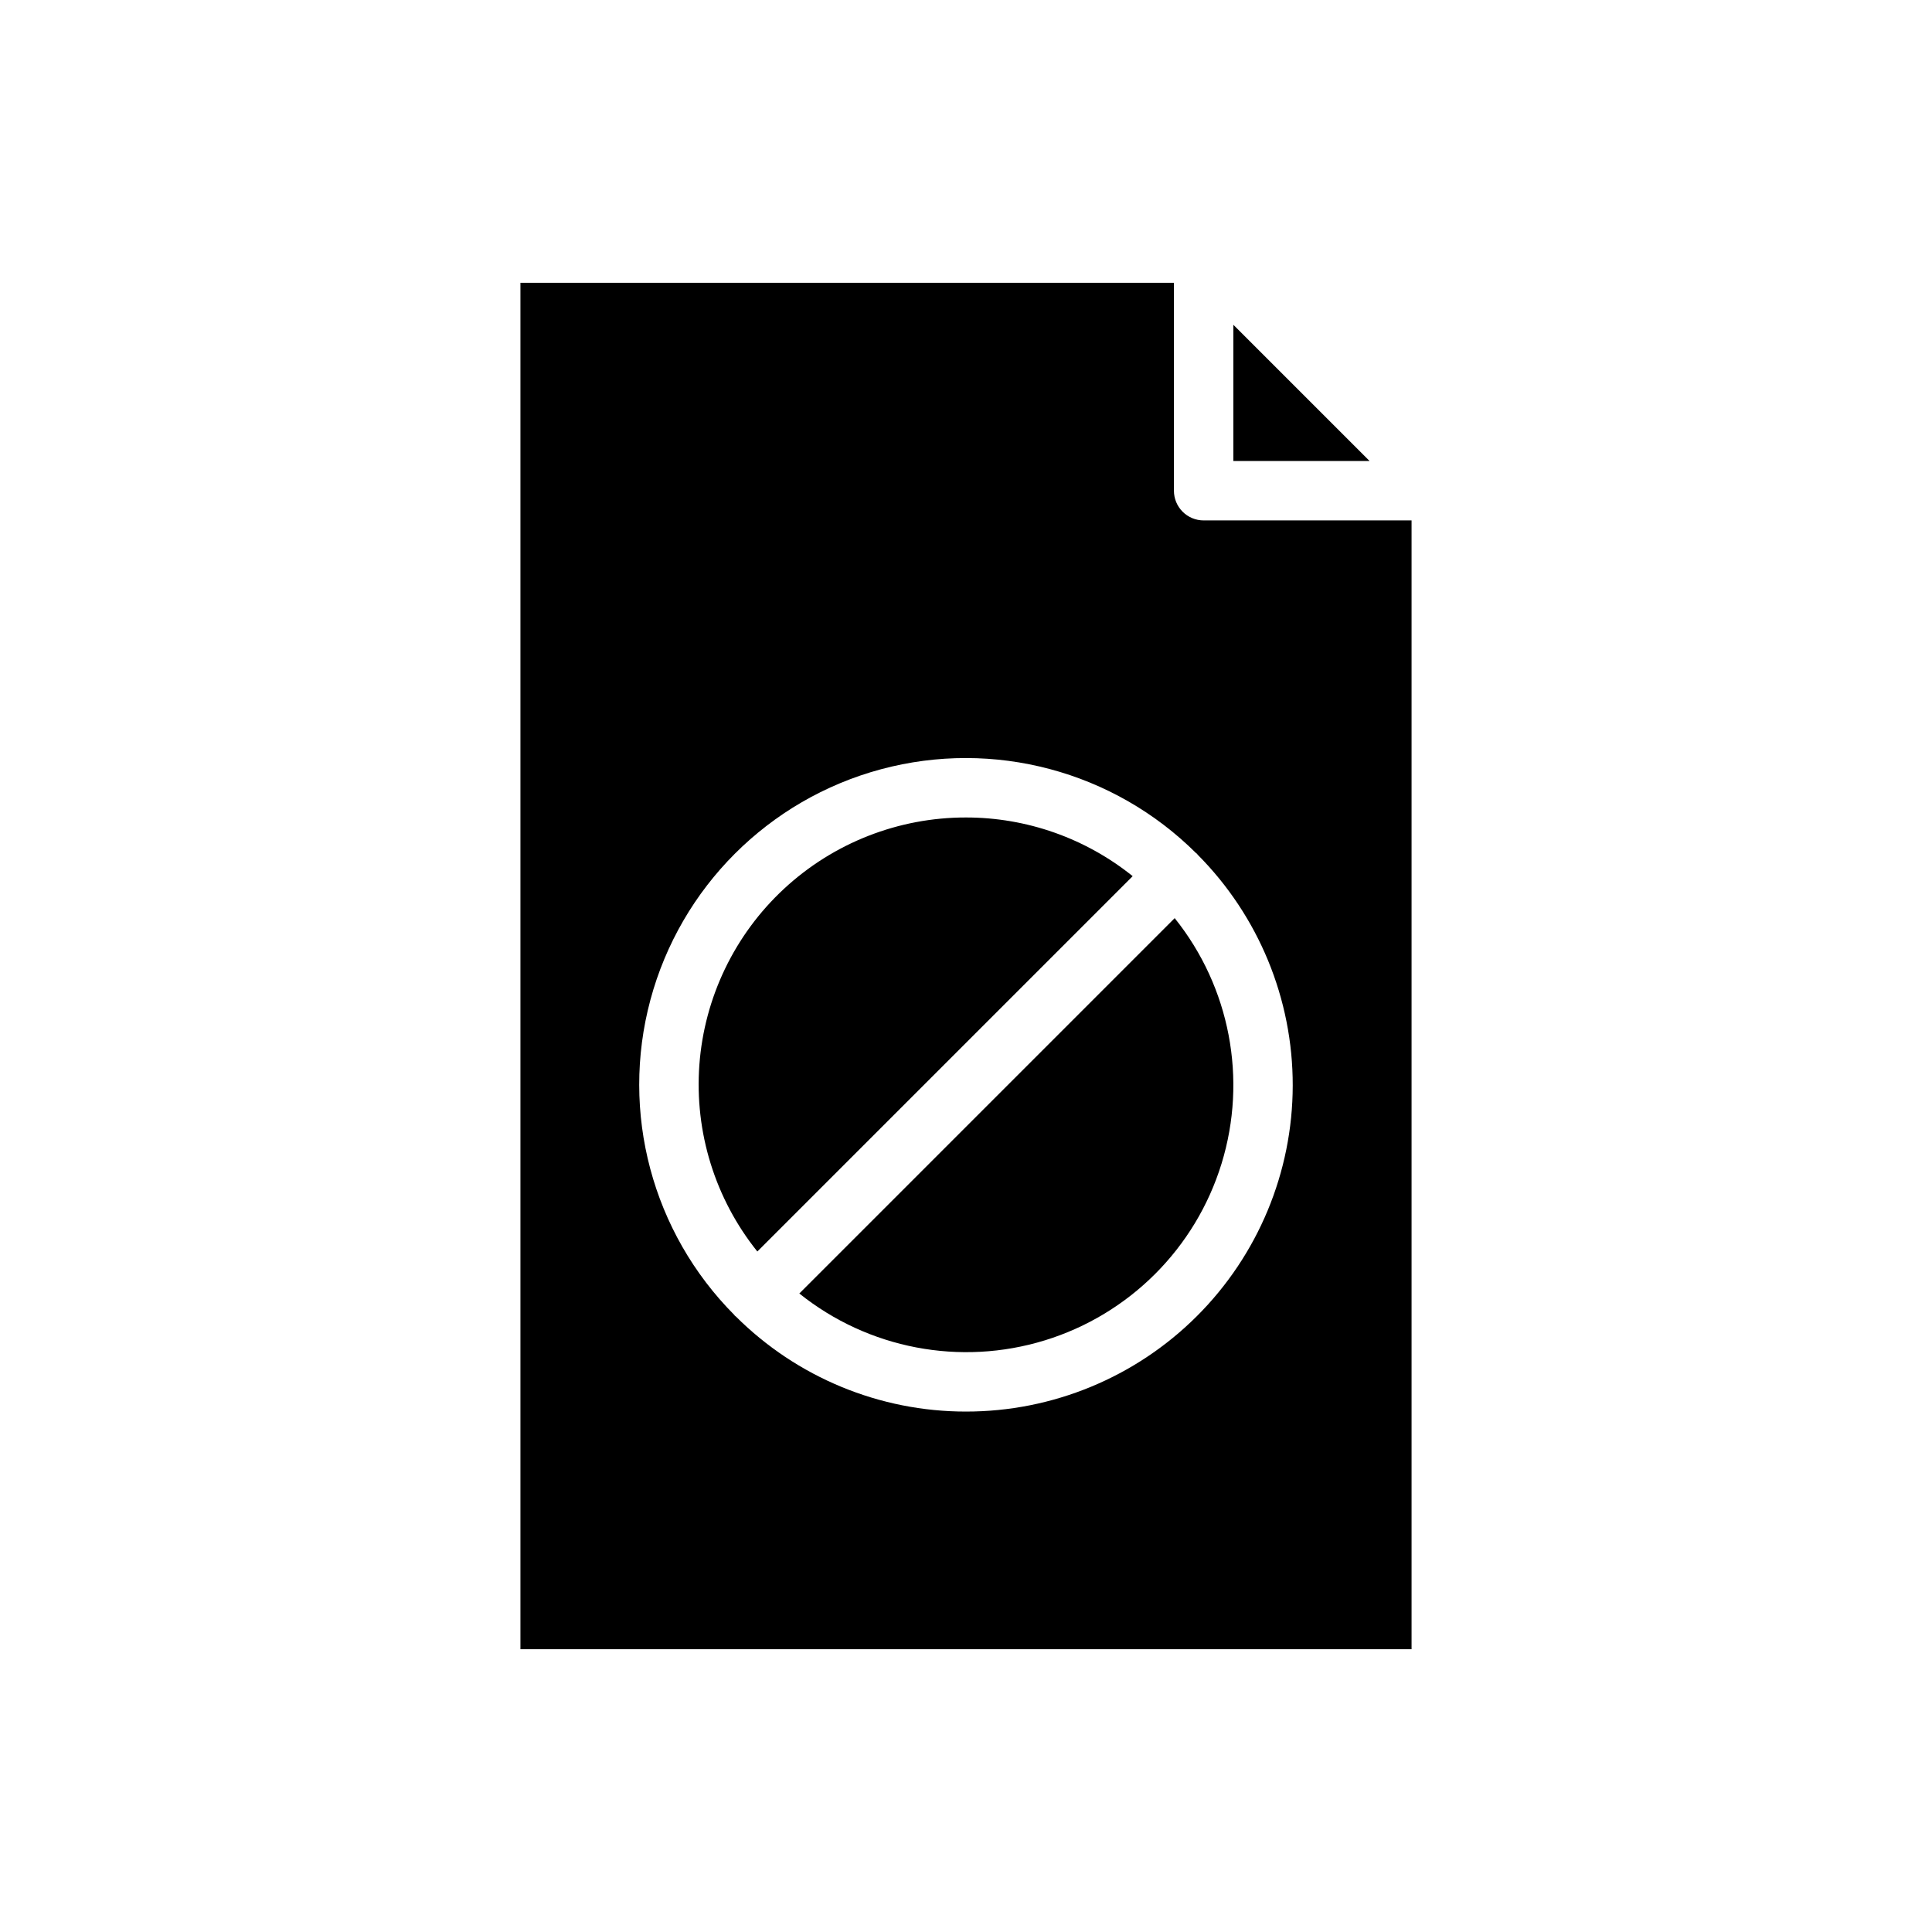 <?xml version="1.0" encoding="UTF-8"?>
<!-- Uploaded to: ICON Repo, www.svgrepo.com, Generator: ICON Repo Mixer Tools -->
<svg fill="#000000" width="800px" height="800px" version="1.1" viewBox="144 144 512 512" xmlns="http://www.w3.org/2000/svg">
 <g>
  <path d="m470.85 230.07v36.102h36.102z"/>
  <path d="m455.1 274.05v-55.105h-173.18v362.11h236.16v-299.14h-55.102c-2.09 0-4.094-0.828-5.57-2.305-1.477-1.477-2.305-3.481-2.305-5.566zm-55.102 244.03c-22.871 0.012-44.809-9.055-61-25.207-0.07-0.066-0.164-0.086-0.23-0.152-0.07-0.07-0.09-0.16-0.152-0.23l-0.004-0.004c-21.781-21.875-30.258-53.699-22.246-83.516 8.016-29.812 31.301-53.098 61.113-61.113 29.816-8.012 61.641 0.465 83.516 22.246 0.07 0.066 0.164 0.086 0.23 0.152 0.07 0.07 0.09 0.16 0.152 0.23l0.004 0.004c16.18 16.254 25.246 38.266 25.207 61.203-0.039 22.934-9.18 44.914-25.418 61.113-16.234 16.199-38.238 25.289-61.172 25.273z"/>
  <path d="m355.83 486.79c18.289 14.66 42.652 19.309 65.059 12.418s39.941-24.43 46.832-46.832c6.891-22.406 2.242-46.77-12.418-65.059z"/>
  <path d="m400 360.64c-17.883-0.02-35.109 6.731-48.219 18.891-13.109 12.164-21.125 28.84-22.441 46.672-1.312 17.836 4.176 35.504 15.359 49.457l99.469-99.469c-12.52-10.066-28.105-15.555-44.168-15.551z"/>
 </g>
</svg>